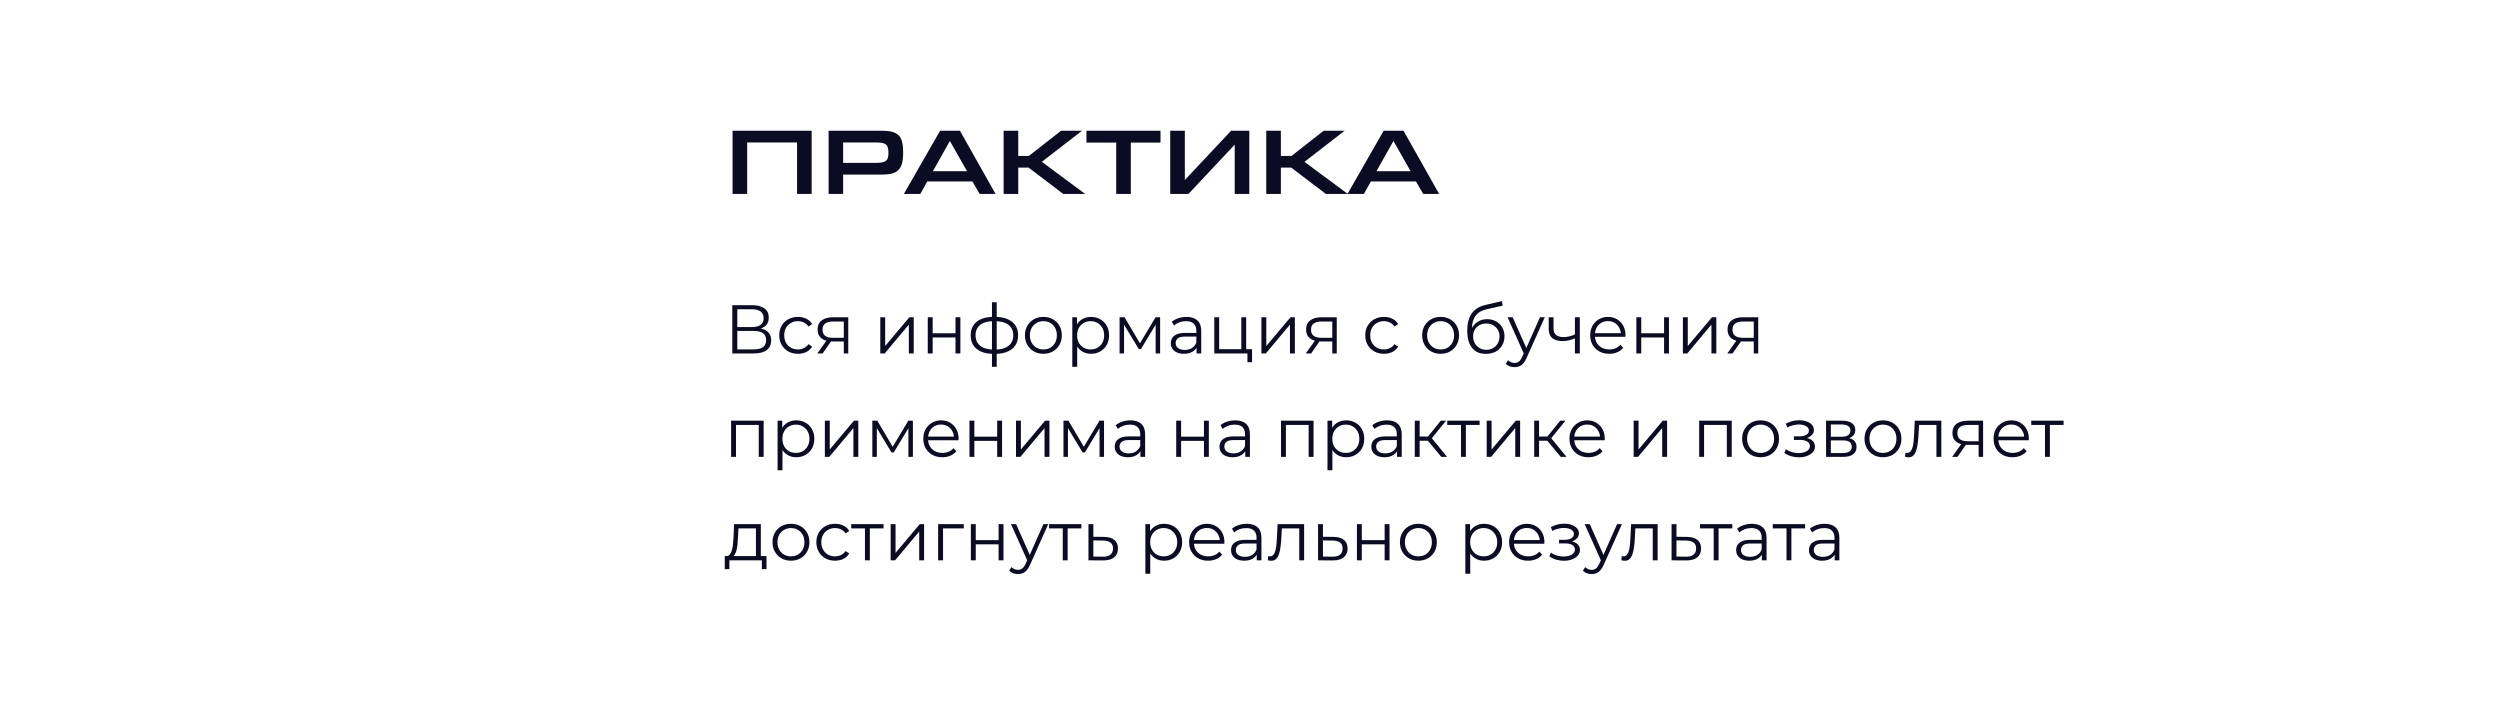 <?xml version="1.0" encoding="UTF-8"?> <svg xmlns="http://www.w3.org/2000/svg" width="580" height="168" viewBox="0 0 580 168" fill="none"> <g filter="url(#filter0_d_801_573)"> <rect x="8" y="8" width="560" height="148" rx="10" fill="white"></rect> </g> <path d="M169.888 82V70.8H174.544C175.728 70.8 176.656 71.045 177.328 71.536C178.011 72.016 178.352 72.725 178.352 73.664C178.352 74.592 178.027 75.296 177.376 75.776C176.725 76.245 175.872 76.48 174.816 76.48L175.088 76.08C176.336 76.08 177.285 76.325 177.936 76.816C178.587 77.307 178.912 78.027 178.912 78.976C178.912 79.936 178.571 80.683 177.888 81.216C177.216 81.739 176.203 82 174.848 82H169.888ZM171.056 81.056H174.848C175.797 81.056 176.517 80.88 177.008 80.528C177.499 80.176 177.744 79.632 177.744 78.896C177.744 78.171 177.499 77.637 177.008 77.296C176.517 76.955 175.797 76.784 174.848 76.784H171.056V81.056ZM171.056 75.872H174.48C175.344 75.872 176.005 75.701 176.464 75.36C176.933 75.008 177.168 74.491 177.168 73.808C177.168 73.125 176.933 72.613 176.464 72.272C176.005 71.92 175.344 71.744 174.48 71.744H171.056V75.872ZM185.12 82.08C184.288 82.08 183.542 81.899 182.88 81.536C182.23 81.163 181.718 80.656 181.344 80.016C180.971 79.365 180.784 78.624 180.784 77.792C180.784 76.949 180.971 76.208 181.344 75.568C181.718 74.928 182.23 74.427 182.88 74.064C183.542 73.701 184.288 73.52 185.12 73.52C185.835 73.52 186.48 73.659 187.056 73.936C187.632 74.213 188.086 74.629 188.416 75.184L187.568 75.76C187.28 75.333 186.923 75.019 186.496 74.816C186.07 74.613 185.606 74.512 185.104 74.512C184.507 74.512 183.968 74.651 183.488 74.928C183.008 75.195 182.63 75.573 182.352 76.064C182.075 76.555 181.936 77.131 181.936 77.792C181.936 78.453 182.075 79.029 182.352 79.52C182.63 80.011 183.008 80.395 183.488 80.672C183.968 80.939 184.507 81.072 185.104 81.072C185.606 81.072 186.07 80.971 186.496 80.768C186.923 80.565 187.28 80.256 187.568 79.84L188.416 80.416C188.086 80.96 187.632 81.376 187.056 81.664C186.48 81.941 185.835 82.08 185.12 82.08ZM195.759 82V78.976L195.967 79.216H193.119C192.041 79.216 191.199 78.981 190.591 78.512C189.983 78.043 189.679 77.36 189.679 76.464C189.679 75.504 190.004 74.789 190.655 74.32C191.305 73.84 192.175 73.6 193.263 73.6H196.799V82H195.759ZM189.615 82L191.919 78.768H193.103L190.847 82H189.615ZM195.759 78.64V74.256L195.967 74.592H193.295C192.516 74.592 191.908 74.741 191.471 75.04C191.044 75.339 190.831 75.824 190.831 76.496C190.831 77.744 191.625 78.368 193.215 78.368H195.967L195.759 78.64ZM204.225 82V73.6H205.361V80.272L210.977 73.6H211.985V82H210.849V75.312L205.249 82H204.225ZM215.241 82V73.6H216.377V77.312H221.673V73.6H222.809V82H221.673V78.288H216.377V82H215.241ZM230.758 82.096C230.758 82.096 230.737 82.096 230.694 82.096C230.651 82.096 230.609 82.096 230.566 82.096C230.534 82.096 230.507 82.096 230.486 82.096C228.822 82.085 227.526 81.707 226.598 80.96C225.67 80.213 225.206 79.152 225.206 77.776C225.206 76.421 225.67 75.376 226.598 74.64C227.537 73.893 228.854 73.515 230.55 73.504C230.561 73.504 230.582 73.504 230.614 73.504C230.657 73.504 230.694 73.504 230.726 73.504C230.758 73.504 230.779 73.504 230.79 73.504C232.497 73.515 233.825 73.893 234.774 74.64C235.723 75.376 236.198 76.421 236.198 77.776C236.198 79.163 235.718 80.229 234.758 80.976C233.809 81.723 232.475 82.096 230.758 82.096ZM230.742 81.104C231.691 81.104 232.486 80.976 233.126 80.72C233.766 80.453 234.251 80.075 234.582 79.584C234.913 79.093 235.078 78.491 235.078 77.776C235.078 77.083 234.913 76.496 234.582 76.016C234.251 75.525 233.766 75.152 233.126 74.896C232.486 74.64 231.691 74.512 230.742 74.512C230.731 74.512 230.699 74.512 230.646 74.512C230.603 74.512 230.577 74.512 230.566 74.512C229.638 74.512 228.859 74.645 228.23 74.912C227.601 75.168 227.126 75.536 226.806 76.016C226.486 76.496 226.326 77.083 226.326 77.776C226.326 78.48 226.486 79.077 226.806 79.568C227.137 80.059 227.617 80.437 228.246 80.704C228.875 80.96 229.649 81.093 230.566 81.104C230.587 81.104 230.619 81.104 230.662 81.104C230.705 81.104 230.731 81.104 230.742 81.104ZM230.134 85.104V70.128H231.238V85.104H230.134ZM242.056 82.08C241.246 82.08 240.515 81.899 239.864 81.536C239.224 81.163 238.718 80.656 238.344 80.016C237.971 79.365 237.784 78.624 237.784 77.792C237.784 76.949 237.971 76.208 238.344 75.568C238.718 74.928 239.224 74.427 239.864 74.064C240.504 73.701 241.235 73.52 242.056 73.52C242.888 73.52 243.624 73.701 244.264 74.064C244.915 74.427 245.422 74.928 245.784 75.568C246.158 76.208 246.344 76.949 246.344 77.792C246.344 78.624 246.158 79.365 245.784 80.016C245.422 80.656 244.915 81.163 244.264 81.536C243.614 81.899 242.878 82.08 242.056 82.08ZM242.056 81.072C242.664 81.072 243.203 80.939 243.672 80.672C244.142 80.395 244.51 80.011 244.776 79.52C245.054 79.019 245.192 78.443 245.192 77.792C245.192 77.131 245.054 76.555 244.776 76.064C244.51 75.573 244.142 75.195 243.672 74.928C243.203 74.651 242.67 74.512 242.072 74.512C241.475 74.512 240.942 74.651 240.472 74.928C240.003 75.195 239.63 75.573 239.352 76.064C239.075 76.555 238.936 77.131 238.936 77.792C238.936 78.443 239.075 79.019 239.352 79.52C239.63 80.011 240.003 80.395 240.472 80.672C240.942 80.939 241.47 81.072 242.056 81.072ZM253.108 82.08C252.383 82.08 251.727 81.915 251.14 81.584C250.554 81.243 250.084 80.757 249.732 80.128C249.391 79.488 249.22 78.709 249.22 77.792C249.22 76.875 249.391 76.101 249.732 75.472C250.074 74.832 250.538 74.347 251.124 74.016C251.711 73.685 252.372 73.52 253.108 73.52C253.908 73.52 254.623 73.701 255.252 74.064C255.892 74.416 256.394 74.917 256.756 75.568C257.119 76.208 257.3 76.949 257.3 77.792C257.3 78.645 257.119 79.392 256.756 80.032C256.394 80.672 255.892 81.173 255.252 81.536C254.623 81.899 253.908 82.08 253.108 82.08ZM248.772 85.104V73.6H249.86V76.128L249.748 77.808L249.908 79.504V85.104H248.772ZM253.028 81.072C253.626 81.072 254.159 80.939 254.628 80.672C255.098 80.395 255.471 80.011 255.748 79.52C256.026 79.019 256.164 78.443 256.164 77.792C256.164 77.141 256.026 76.571 255.748 76.08C255.471 75.589 255.098 75.205 254.628 74.928C254.159 74.651 253.626 74.512 253.028 74.512C252.431 74.512 251.892 74.651 251.412 74.928C250.943 75.205 250.57 75.589 250.292 76.08C250.026 76.571 249.892 77.141 249.892 77.792C249.892 78.443 250.026 79.019 250.292 79.52C250.57 80.011 250.943 80.395 251.412 80.672C251.892 80.939 252.431 81.072 253.028 81.072ZM259.741 82V73.6H260.893L264.701 80.048H264.221L268.093 73.6H269.149V82H268.109V74.896L268.317 74.992L264.701 80.976H264.189L260.541 74.928L260.781 74.88V82H259.741ZM277.598 82V80.144L277.55 79.84V76.736C277.55 76.021 277.347 75.472 276.942 75.088C276.547 74.704 275.955 74.512 275.166 74.512C274.622 74.512 274.104 74.603 273.614 74.784C273.123 74.965 272.707 75.205 272.366 75.504L271.854 74.656C272.28 74.293 272.792 74.016 273.39 73.824C273.987 73.621 274.616 73.52 275.278 73.52C276.366 73.52 277.203 73.792 277.79 74.336C278.387 74.869 278.686 75.685 278.686 76.784V82H277.598ZM274.702 82.08C274.072 82.08 273.523 81.979 273.054 81.776C272.595 81.563 272.243 81.275 271.998 80.912C271.752 80.539 271.63 80.112 271.63 79.632C271.63 79.195 271.731 78.8 271.934 78.448C272.147 78.085 272.488 77.797 272.958 77.584C273.438 77.36 274.078 77.248 274.878 77.248H277.774V78.096H274.91C274.099 78.096 273.534 78.24 273.214 78.528C272.904 78.816 272.75 79.173 272.75 79.6C272.75 80.08 272.936 80.464 273.31 80.752C273.683 81.04 274.206 81.184 274.878 81.184C275.518 81.184 276.067 81.04 276.526 80.752C276.995 80.453 277.336 80.027 277.55 79.472L277.806 80.256C277.592 80.811 277.219 81.253 276.686 81.584C276.163 81.915 275.502 82.08 274.702 82.08ZM281.71 82V73.6H282.846V81.008H287.982V73.6H289.118V82H281.71ZM289.406 84.032V81.904L289.694 82H287.982V81.008H290.478V84.032H289.406ZM292.647 82V73.6H293.783V80.272L299.399 73.6H300.407V82H299.271V75.312L293.671 82H292.647ZM309.087 82V78.976L309.295 79.216H306.447C305.37 79.216 304.527 78.981 303.919 78.512C303.311 78.043 303.007 77.36 303.007 76.464C303.007 75.504 303.332 74.789 303.983 74.32C304.634 73.84 305.503 73.6 306.591 73.6H310.127V82H309.087ZM302.943 82L305.247 78.768H306.431L304.175 82H302.943ZM309.087 78.64V74.256L309.295 74.592H306.623C305.844 74.592 305.236 74.741 304.799 75.04C304.372 75.339 304.159 75.824 304.159 76.496C304.159 77.744 304.954 78.368 306.543 78.368H309.295L309.087 78.64ZM321.074 82.08C320.242 82.08 319.495 81.899 318.834 81.536C318.183 81.163 317.671 80.656 317.298 80.016C316.924 79.365 316.738 78.624 316.738 77.792C316.738 76.949 316.924 76.208 317.298 75.568C317.671 74.928 318.183 74.427 318.834 74.064C319.495 73.701 320.242 73.52 321.074 73.52C321.788 73.52 322.434 73.659 323.01 73.936C323.586 74.213 324.039 74.629 324.37 75.184L323.522 75.76C323.234 75.333 322.876 75.019 322.45 74.816C322.023 74.613 321.559 74.512 321.058 74.512C320.46 74.512 319.922 74.651 319.442 74.928C318.962 75.195 318.583 75.573 318.306 76.064C318.028 76.555 317.89 77.131 317.89 77.792C317.89 78.453 318.028 79.029 318.306 79.52C318.583 80.011 318.962 80.395 319.442 80.672C319.922 80.939 320.46 81.072 321.058 81.072C321.559 81.072 322.023 80.971 322.45 80.768C322.876 80.565 323.234 80.256 323.522 79.84L324.37 80.416C324.039 80.96 323.586 81.376 323.01 81.664C322.434 81.941 321.788 82.08 321.074 82.08ZM334.213 82.08C333.402 82.08 332.671 81.899 332.021 81.536C331.381 81.163 330.874 80.656 330.501 80.016C330.127 79.365 329.941 78.624 329.941 77.792C329.941 76.949 330.127 76.208 330.501 75.568C330.874 74.928 331.381 74.427 332.021 74.064C332.661 73.701 333.391 73.52 334.213 73.52C335.045 73.52 335.781 73.701 336.421 74.064C337.071 74.427 337.578 74.928 337.941 75.568C338.314 76.208 338.501 76.949 338.501 77.792C338.501 78.624 338.314 79.365 337.941 80.016C337.578 80.656 337.071 81.163 336.421 81.536C335.77 81.899 335.034 82.08 334.213 82.08ZM334.213 81.072C334.821 81.072 335.359 80.939 335.829 80.672C336.298 80.395 336.666 80.011 336.933 79.52C337.21 79.019 337.349 78.443 337.349 77.792C337.349 77.131 337.21 76.555 336.933 76.064C336.666 75.573 336.298 75.195 335.829 74.928C335.359 74.651 334.826 74.512 334.229 74.512C333.631 74.512 333.098 74.651 332.629 74.928C332.159 75.195 331.786 75.573 331.509 76.064C331.231 76.555 331.093 77.131 331.093 77.792C331.093 78.443 331.231 79.019 331.509 79.52C331.786 80.011 332.159 80.395 332.629 80.672C333.098 80.939 333.626 81.072 334.213 81.072ZM344.705 82.096C344.022 82.096 343.414 81.984 342.881 81.76C342.358 81.536 341.91 81.195 341.537 80.736C341.163 80.277 340.881 79.712 340.689 79.04C340.497 78.357 340.401 77.568 340.401 76.672C340.401 75.872 340.475 75.173 340.625 74.576C340.774 73.968 340.982 73.445 341.249 73.008C341.515 72.571 341.825 72.203 342.177 71.904C342.539 71.595 342.929 71.349 343.345 71.168C343.771 70.976 344.209 70.832 344.657 70.736L348.433 69.856L348.625 70.912L345.073 71.712C344.849 71.765 344.577 71.84 344.257 71.936C343.947 72.032 343.627 72.176 343.297 72.368C342.977 72.56 342.678 72.827 342.401 73.168C342.123 73.509 341.899 73.952 341.729 74.496C341.569 75.029 341.489 75.696 341.489 76.496C341.489 76.667 341.494 76.805 341.505 76.912C341.515 77.008 341.526 77.115 341.537 77.232C341.558 77.339 341.574 77.499 341.585 77.712L341.089 77.296C341.206 76.645 341.446 76.08 341.809 75.6C342.171 75.109 342.625 74.731 343.169 74.464C343.723 74.187 344.337 74.048 345.009 74.048C345.787 74.048 346.481 74.219 347.089 74.56C347.697 74.891 348.171 75.355 348.513 75.952C348.865 76.549 349.041 77.243 349.041 78.032C349.041 78.811 348.859 79.509 348.497 80.128C348.145 80.747 347.643 81.232 346.993 81.584C346.342 81.925 345.579 82.096 344.705 82.096ZM344.833 81.152C345.43 81.152 345.958 81.019 346.417 80.752C346.875 80.475 347.233 80.101 347.489 79.632C347.755 79.163 347.889 78.635 347.889 78.048C347.889 77.472 347.755 76.96 347.489 76.512C347.233 76.064 346.875 75.712 346.417 75.456C345.958 75.189 345.425 75.056 344.817 75.056C344.219 75.056 343.691 75.184 343.233 75.44C342.774 75.685 342.411 76.032 342.145 76.48C341.889 76.928 341.761 77.445 341.761 78.032C341.761 78.619 341.889 79.147 342.145 79.616C342.411 80.085 342.774 80.459 343.233 80.736C343.702 81.013 344.235 81.152 344.833 81.152ZM351.385 85.184C350.99 85.184 350.612 85.12 350.249 84.992C349.897 84.864 349.593 84.672 349.337 84.416L349.865 83.568C350.078 83.771 350.308 83.925 350.553 84.032C350.809 84.149 351.092 84.208 351.401 84.208C351.774 84.208 352.094 84.101 352.361 83.888C352.638 83.685 352.9 83.323 353.145 82.8L353.689 81.568L353.817 81.392L357.273 73.6H358.393L354.185 83.008C353.95 83.552 353.689 83.984 353.401 84.304C353.124 84.624 352.82 84.848 352.489 84.976C352.158 85.115 351.79 85.184 351.385 85.184ZM353.625 82.24L349.753 73.6H350.937L354.361 81.312L353.625 82.24ZM365.475 78.448C364.984 78.661 364.488 78.832 363.987 78.96C363.496 79.077 363.006 79.136 362.515 79.136C361.523 79.136 360.739 78.912 360.163 78.464C359.587 78.005 359.299 77.301 359.299 76.352V73.6H360.419V76.288C360.419 76.928 360.627 77.408 361.043 77.728C361.459 78.048 362.019 78.208 362.723 78.208C363.15 78.208 363.598 78.155 364.067 78.048C364.536 77.931 365.011 77.765 365.491 77.552L365.475 78.448ZM365.379 82V73.6H366.515V82H365.379ZM373.341 82.08C372.466 82.08 371.698 81.899 371.037 81.536C370.376 81.163 369.858 80.656 369.485 80.016C369.112 79.365 368.925 78.624 368.925 77.792C368.925 76.96 369.101 76.224 369.453 75.584C369.816 74.944 370.306 74.443 370.925 74.08C371.554 73.707 372.258 73.52 373.037 73.52C373.826 73.52 374.525 73.701 375.133 74.064C375.752 74.416 376.237 74.917 376.589 75.568C376.941 76.208 377.117 76.949 377.117 77.792C377.117 77.845 377.112 77.904 377.101 77.968C377.101 78.021 377.101 78.08 377.101 78.144H369.789V77.296H376.493L376.045 77.632C376.045 77.024 375.912 76.485 375.645 76.016C375.389 75.536 375.037 75.163 374.589 74.896C374.141 74.629 373.624 74.496 373.037 74.496C372.461 74.496 371.944 74.629 371.485 74.896C371.026 75.163 370.669 75.536 370.413 76.016C370.157 76.496 370.029 77.045 370.029 77.664V77.84C370.029 78.48 370.168 79.045 370.445 79.536C370.733 80.016 371.128 80.395 371.629 80.672C372.141 80.939 372.722 81.072 373.373 81.072C373.885 81.072 374.36 80.981 374.797 80.8C375.245 80.619 375.629 80.341 375.949 79.968L376.589 80.704C376.216 81.152 375.746 81.493 375.181 81.728C374.626 81.963 374.013 82.08 373.341 82.08ZM379.632 82V73.6H380.768V77.312H386.064V73.6H387.2V82H386.064V78.288H380.768V82H379.632ZM390.429 82V73.6H391.565V80.272L397.181 73.6H398.189V82H397.053V75.312L391.453 82H390.429ZM406.868 82V78.976L407.076 79.216H404.228C403.151 79.216 402.308 78.981 401.7 78.512C401.092 78.043 400.788 77.36 400.788 76.464C400.788 75.504 401.113 74.789 401.764 74.32C402.415 73.84 403.284 73.6 404.372 73.6H407.908V82H406.868ZM400.724 82L403.028 78.768H404.212L401.956 82H400.724ZM406.868 78.64V74.256L407.076 74.592H404.404C403.625 74.592 403.017 74.741 402.58 75.04C402.153 75.339 401.94 75.824 401.94 76.496C401.94 77.744 402.735 78.368 404.324 78.368H407.076L406.868 78.64ZM169.616 106V97.6H177.168V106H176.032V98.288L176.32 98.592H170.464L170.752 98.288V106H169.616ZM184.733 106.08C184.008 106.08 183.352 105.915 182.765 105.584C182.179 105.243 181.709 104.757 181.357 104.128C181.016 103.488 180.845 102.709 180.845 101.792C180.845 100.875 181.016 100.101 181.357 99.472C181.699 98.832 182.163 98.347 182.749 98.016C183.336 97.685 183.997 97.52 184.733 97.52C185.533 97.52 186.248 97.701 186.877 98.064C187.517 98.416 188.019 98.917 188.381 99.568C188.744 100.208 188.925 100.949 188.925 101.792C188.925 102.645 188.744 103.392 188.381 104.032C188.019 104.672 187.517 105.173 186.877 105.536C186.248 105.899 185.533 106.08 184.733 106.08ZM180.397 109.104V97.6H181.485V100.128L181.373 101.808L181.533 103.504V109.104H180.397ZM184.653 105.072C185.251 105.072 185.784 104.939 186.253 104.672C186.723 104.395 187.096 104.011 187.373 103.52C187.651 103.019 187.789 102.443 187.789 101.792C187.789 101.141 187.651 100.571 187.373 100.08C187.096 99.589 186.723 99.205 186.253 98.928C185.784 98.651 185.251 98.512 184.653 98.512C184.056 98.512 183.517 98.651 183.037 98.928C182.568 99.205 182.195 99.589 181.917 100.08C181.651 100.571 181.517 101.141 181.517 101.792C181.517 102.443 181.651 103.019 181.917 103.52C182.195 104.011 182.568 104.395 183.037 104.672C183.517 104.939 184.056 105.072 184.653 105.072ZM191.366 106V97.6H192.502V104.272L198.118 97.6H199.126V106H197.99V99.312L192.39 106H191.366ZM202.382 106V97.6H203.534L207.342 104.048H206.862L210.734 97.6H211.79V106H210.75V98.896L210.958 98.992L207.342 104.976H206.83L203.182 98.928L203.422 98.88V106H202.382ZM218.622 106.08C217.748 106.08 216.98 105.899 216.318 105.536C215.657 105.163 215.14 104.656 214.766 104.016C214.393 103.365 214.206 102.624 214.206 101.792C214.206 100.96 214.382 100.224 214.734 99.584C215.097 98.944 215.588 98.443 216.206 98.08C216.836 97.707 217.54 97.52 218.318 97.52C219.108 97.52 219.806 97.701 220.414 98.064C221.033 98.416 221.518 98.917 221.87 99.568C222.222 100.208 222.398 100.949 222.398 101.792C222.398 101.845 222.393 101.904 222.382 101.968C222.382 102.021 222.382 102.08 222.382 102.144H215.07V101.296H221.774L221.326 101.632C221.326 101.024 221.193 100.485 220.926 100.016C220.67 99.536 220.318 99.163 219.87 98.896C219.422 98.629 218.905 98.496 218.318 98.496C217.742 98.496 217.225 98.629 216.766 98.896C216.308 99.163 215.95 99.536 215.694 100.016C215.438 100.496 215.31 101.045 215.31 101.664V101.84C215.31 102.48 215.449 103.045 215.726 103.536C216.014 104.016 216.409 104.395 216.91 104.672C217.422 104.939 218.004 105.072 218.654 105.072C219.166 105.072 219.641 104.981 220.078 104.8C220.526 104.619 220.91 104.341 221.23 103.968L221.87 104.704C221.497 105.152 221.028 105.493 220.462 105.728C219.908 105.963 219.294 106.08 218.622 106.08ZM224.913 106V97.6H226.049V101.312H231.345V97.6H232.481V106H231.345V102.288H226.049V106H224.913ZM235.71 106V97.6H236.846V104.272L242.462 97.6H243.47V106H242.334V99.312L236.734 106H235.71ZM246.725 106V97.6H247.877L251.685 104.048H251.205L255.077 97.6H256.133V106H255.093V98.896L255.301 98.992L251.685 104.976H251.173L247.525 98.928L247.765 98.88V106H246.725ZM264.582 106V104.144L264.534 103.84V100.736C264.534 100.021 264.331 99.472 263.926 99.088C263.531 98.704 262.939 98.512 262.15 98.512C261.606 98.512 261.089 98.603 260.598 98.784C260.107 98.965 259.691 99.205 259.35 99.504L258.838 98.656C259.265 98.293 259.777 98.016 260.374 97.824C260.971 97.621 261.601 97.52 262.262 97.52C263.35 97.52 264.187 97.792 264.774 98.336C265.371 98.869 265.67 99.685 265.67 100.784V106H264.582ZM261.686 106.08C261.057 106.08 260.507 105.979 260.038 105.776C259.579 105.563 259.227 105.275 258.982 104.912C258.737 104.539 258.614 104.112 258.614 103.632C258.614 103.195 258.715 102.8 258.918 102.448C259.131 102.085 259.473 101.797 259.942 101.584C260.422 101.36 261.062 101.248 261.862 101.248H264.758V102.096H261.894C261.083 102.096 260.518 102.24 260.198 102.528C259.889 102.816 259.734 103.173 259.734 103.6C259.734 104.08 259.921 104.464 260.294 104.752C260.667 105.04 261.19 105.184 261.862 105.184C262.502 105.184 263.051 105.04 263.51 104.752C263.979 104.453 264.321 104.027 264.534 103.472L264.79 104.256C264.577 104.811 264.203 105.253 263.67 105.584C263.147 105.915 262.486 106.08 261.686 106.08ZM272.882 106V97.6H274.018V101.312H279.314V97.6H280.45V106H279.314V102.288H274.018V106H272.882ZM288.895 106V104.144L288.847 103.84V100.736C288.847 100.021 288.644 99.472 288.239 99.088C287.844 98.704 287.252 98.512 286.463 98.512C285.919 98.512 285.401 98.603 284.911 98.784C284.42 98.965 284.004 99.205 283.663 99.504L283.151 98.656C283.577 98.293 284.089 98.016 284.687 97.824C285.284 97.621 285.913 97.52 286.575 97.52C287.663 97.52 288.5 97.792 289.087 98.336C289.684 98.869 289.983 99.685 289.983 100.784V106H288.895ZM285.999 106.08C285.369 106.08 284.82 105.979 284.351 105.776C283.892 105.563 283.54 105.275 283.295 104.912C283.049 104.539 282.927 104.112 282.927 103.632C282.927 103.195 283.028 102.8 283.231 102.448C283.444 102.085 283.785 101.797 284.255 101.584C284.735 101.36 285.375 101.248 286.174 101.248H289.071V102.096H286.207C285.396 102.096 284.831 102.24 284.511 102.528C284.201 102.816 284.047 103.173 284.047 103.6C284.047 104.08 284.233 104.464 284.607 104.752C284.98 105.04 285.503 105.184 286.174 105.184C286.815 105.184 287.364 105.04 287.823 104.752C288.292 104.453 288.633 104.027 288.847 103.472L289.103 104.256C288.889 104.811 288.516 105.253 287.983 105.584C287.46 105.915 286.799 106.08 285.999 106.08ZM297.194 106V97.6H304.746V106H303.61V98.288L303.898 98.592H298.042L298.33 98.288V106H297.194ZM312.311 106.08C311.586 106.08 310.93 105.915 310.343 105.584C309.757 105.243 309.287 104.757 308.935 104.128C308.594 103.488 308.423 102.709 308.423 101.792C308.423 100.875 308.594 100.101 308.935 99.472C309.277 98.832 309.741 98.347 310.327 98.016C310.914 97.685 311.575 97.52 312.311 97.52C313.111 97.52 313.826 97.701 314.455 98.064C315.095 98.416 315.597 98.917 315.959 99.568C316.322 100.208 316.503 100.949 316.503 101.792C316.503 102.645 316.322 103.392 315.959 104.032C315.597 104.672 315.095 105.173 314.455 105.536C313.826 105.899 313.111 106.08 312.311 106.08ZM307.975 109.104V97.6H309.063V100.128L308.951 101.808L309.111 103.504V109.104H307.975ZM312.231 105.072C312.829 105.072 313.362 104.939 313.831 104.672C314.301 104.395 314.674 104.011 314.951 103.52C315.229 103.019 315.367 102.443 315.367 101.792C315.367 101.141 315.229 100.571 314.951 100.08C314.674 99.589 314.301 99.205 313.831 98.928C313.362 98.651 312.829 98.512 312.231 98.512C311.634 98.512 311.095 98.651 310.615 98.928C310.146 99.205 309.773 99.589 309.495 100.08C309.229 100.571 309.095 101.141 309.095 101.792C309.095 102.443 309.229 103.019 309.495 103.52C309.773 104.011 310.146 104.395 310.615 104.672C311.095 104.939 311.634 105.072 312.231 105.072ZM324.113 106V104.144L324.065 103.84V100.736C324.065 100.021 323.863 99.472 323.457 99.088C323.063 98.704 322.471 98.512 321.681 98.512C321.137 98.512 320.62 98.603 320.129 98.784C319.639 98.965 319.223 99.205 318.881 99.504L318.369 98.656C318.796 98.293 319.308 98.016 319.905 97.824C320.503 97.621 321.132 97.52 321.793 97.52C322.881 97.52 323.719 97.792 324.305 98.336C324.903 98.869 325.201 99.685 325.201 100.784V106H324.113ZM321.217 106.08C320.588 106.08 320.039 105.979 319.569 105.776C319.111 105.563 318.759 105.275 318.513 104.912C318.268 104.539 318.145 104.112 318.145 103.632C318.145 103.195 318.247 102.8 318.449 102.448C318.663 102.085 319.004 101.797 319.473 101.584C319.953 101.36 320.593 101.248 321.393 101.248H324.289V102.096H321.425C320.615 102.096 320.049 102.24 319.729 102.528C319.42 102.816 319.265 103.173 319.265 103.6C319.265 104.08 319.452 104.464 319.825 104.752C320.199 105.04 320.721 105.184 321.393 105.184C322.033 105.184 322.583 105.04 323.041 104.752C323.511 104.453 323.852 104.027 324.065 103.472L324.321 104.256C324.108 104.811 323.735 105.253 323.201 105.584C322.679 105.915 322.017 106.08 321.217 106.08ZM334.385 106L330.929 101.84L331.873 101.28L335.729 106H334.385ZM328.225 106V97.6H329.361V106H328.225ZM329.009 102.256V101.28H331.713V102.256H329.009ZM331.969 101.92L330.913 101.76L334.257 97.6H335.489L331.969 101.92ZM338.95 106V98.288L339.238 98.592H335.766V97.6H343.27V98.592H339.798L340.086 98.288V106H338.95ZM344.913 106V97.6H346.049V104.272L351.665 97.6H352.673V106H351.537V99.312L345.937 106H344.913ZM362.089 106L358.633 101.84L359.577 101.28L363.433 106H362.089ZM355.929 106V97.6H357.065V106H355.929ZM356.713 102.256V101.28H359.417V102.256H356.713ZM359.673 101.92L358.617 101.76L361.961 97.6H363.193L359.673 101.92ZM368.529 106.08C367.654 106.08 366.886 105.899 366.225 105.536C365.563 105.163 365.046 104.656 364.673 104.016C364.299 103.365 364.113 102.624 364.113 101.792C364.113 100.96 364.289 100.224 364.641 99.584C365.003 98.944 365.494 98.443 366.113 98.08C366.742 97.707 367.446 97.52 368.225 97.52C369.014 97.52 369.713 97.701 370.321 98.064C370.939 98.416 371.425 98.917 371.777 99.568C372.129 100.208 372.305 100.949 372.305 101.792C372.305 101.845 372.299 101.904 372.289 101.968C372.289 102.021 372.289 102.08 372.289 102.144H364.977V101.296H371.681L371.233 101.632C371.233 101.024 371.099 100.485 370.833 100.016C370.577 99.536 370.225 99.163 369.777 98.896C369.329 98.629 368.811 98.496 368.225 98.496C367.649 98.496 367.131 98.629 366.673 98.896C366.214 99.163 365.857 99.536 365.601 100.016C365.345 100.496 365.217 101.045 365.217 101.664V101.84C365.217 102.48 365.355 103.045 365.633 103.536C365.921 104.016 366.315 104.395 366.817 104.672C367.329 104.939 367.91 105.072 368.561 105.072C369.073 105.072 369.547 104.981 369.985 104.8C370.433 104.619 370.817 104.341 371.137 103.968L371.777 104.704C371.403 105.152 370.934 105.493 370.369 105.728C369.814 105.963 369.201 106.08 368.529 106.08ZM379.007 106V97.6H380.143V104.272L385.759 97.6H386.767V106H385.631V99.312L380.031 106H379.007ZM394.21 106V97.6H401.762V106H400.626V98.288L400.914 98.592H395.058L395.346 98.288V106H394.21ZM408.447 106.08C407.636 106.08 406.906 105.899 406.255 105.536C405.615 105.163 405.108 104.656 404.735 104.016C404.362 103.365 404.175 102.624 404.175 101.792C404.175 100.949 404.362 100.208 404.735 99.568C405.108 98.928 405.615 98.427 406.255 98.064C406.895 97.701 407.626 97.52 408.447 97.52C409.279 97.52 410.015 97.701 410.655 98.064C411.306 98.427 411.812 98.928 412.175 99.568C412.548 100.208 412.735 100.949 412.735 101.792C412.735 102.624 412.548 103.365 412.175 104.016C411.812 104.656 411.306 105.163 410.655 105.536C410.004 105.899 409.268 106.08 408.447 106.08ZM408.447 105.072C409.055 105.072 409.594 104.939 410.063 104.672C410.532 104.395 410.9 104.011 411.167 103.52C411.444 103.019 411.583 102.443 411.583 101.792C411.583 101.131 411.444 100.555 411.167 100.064C410.9 99.573 410.532 99.195 410.063 98.928C409.594 98.651 409.06 98.512 408.463 98.512C407.866 98.512 407.332 98.651 406.863 98.928C406.394 99.195 406.02 99.573 405.743 100.064C405.466 100.555 405.327 101.131 405.327 101.792C405.327 102.443 405.466 103.019 405.743 103.52C406.02 104.011 406.394 104.395 406.863 104.672C407.332 104.939 407.86 105.072 408.447 105.072ZM417.356 106.096C418.05 106.096 418.674 105.989 419.228 105.776C419.794 105.563 420.242 105.269 420.572 104.896C420.903 104.512 421.068 104.069 421.068 103.568C421.068 102.928 420.796 102.421 420.252 102.048C419.719 101.675 418.972 101.488 418.012 101.488L417.964 101.792C418.508 101.792 418.994 101.707 419.42 101.536C419.847 101.365 420.188 101.125 420.444 100.816C420.7 100.507 420.828 100.144 420.828 99.728C420.828 99.259 420.668 98.859 420.348 98.528C420.028 98.187 419.596 97.925 419.052 97.744C418.519 97.563 417.916 97.483 417.244 97.504C416.754 97.504 416.263 97.573 415.772 97.712C415.292 97.84 414.807 98.032 414.316 98.288L414.636 99.168C415.074 98.944 415.516 98.779 415.964 98.672C416.412 98.555 416.844 98.491 417.26 98.48C417.719 98.48 418.13 98.533 418.492 98.64C418.855 98.747 419.138 98.907 419.34 99.12C419.554 99.333 419.66 99.589 419.66 99.888C419.66 100.165 419.57 100.405 419.388 100.608C419.218 100.811 418.972 100.965 418.652 101.072C418.332 101.179 417.964 101.232 417.548 101.232H416.188V102.064H417.628C418.332 102.064 418.887 102.192 419.292 102.448C419.698 102.693 419.9 103.04 419.9 103.488C419.9 103.797 419.794 104.075 419.58 104.32C419.367 104.565 419.068 104.757 418.684 104.896C418.3 105.035 417.847 105.109 417.324 105.12C416.802 105.12 416.274 105.045 415.74 104.896C415.207 104.736 414.738 104.507 414.332 104.208L413.964 105.056C414.423 105.408 414.951 105.669 415.548 105.84C416.146 106.011 416.748 106.096 417.356 106.096ZM423.647 106V97.6H427.359C428.309 97.6 429.055 97.781 429.599 98.144C430.154 98.507 430.431 99.04 430.431 99.744C430.431 100.427 430.17 100.955 429.647 101.328C429.125 101.691 428.437 101.872 427.583 101.872L427.807 101.536C428.81 101.536 429.546 101.723 430.015 102.096C430.485 102.469 430.719 103.008 430.719 103.712C430.719 104.437 430.453 105.003 429.919 105.408C429.397 105.803 428.581 106 427.471 106H423.647ZM424.751 105.104H427.423C428.138 105.104 428.677 104.992 429.039 104.768C429.413 104.533 429.599 104.16 429.599 103.648C429.599 103.136 429.434 102.763 429.103 102.528C428.773 102.293 428.25 102.176 427.535 102.176H424.751V105.104ZM424.751 101.328H427.279C427.93 101.328 428.426 101.205 428.767 100.96C429.119 100.715 429.295 100.357 429.295 99.888C429.295 99.419 429.119 99.067 428.767 98.832C428.426 98.597 427.93 98.48 427.279 98.48H424.751V101.328ZM436.838 106.08C436.027 106.08 435.296 105.899 434.646 105.536C434.006 105.163 433.499 104.656 433.126 104.016C432.752 103.365 432.566 102.624 432.566 101.792C432.566 100.949 432.752 100.208 433.126 99.568C433.499 98.928 434.006 98.427 434.646 98.064C435.286 97.701 436.016 97.52 436.838 97.52C437.67 97.52 438.406 97.701 439.046 98.064C439.696 98.427 440.203 98.928 440.566 99.568C440.939 100.208 441.126 100.949 441.126 101.792C441.126 102.624 440.939 103.365 440.566 104.016C440.203 104.656 439.696 105.163 439.046 105.536C438.395 105.899 437.659 106.08 436.838 106.08ZM436.838 105.072C437.446 105.072 437.984 104.939 438.454 104.672C438.923 104.395 439.291 104.011 439.558 103.52C439.835 103.019 439.974 102.443 439.974 101.792C439.974 101.131 439.835 100.555 439.558 100.064C439.291 99.573 438.923 99.195 438.454 98.928C437.984 98.651 437.451 98.512 436.854 98.512C436.256 98.512 435.723 98.651 435.254 98.928C434.784 99.195 434.411 99.573 434.134 100.064C433.856 100.555 433.718 101.131 433.718 101.792C433.718 102.443 433.856 103.019 434.134 103.52C434.411 104.011 434.784 104.395 435.254 104.672C435.723 104.939 436.251 105.072 436.838 105.072ZM441.971 105.984L442.051 105.008C442.125 105.019 442.195 105.035 442.259 105.056C442.333 105.067 442.397 105.072 442.451 105.072C442.792 105.072 443.064 104.944 443.267 104.688C443.48 104.432 443.64 104.091 443.747 103.664C443.853 103.237 443.928 102.757 443.971 102.224C444.013 101.68 444.051 101.136 444.083 100.592L444.227 97.6H450.387V106H449.251V98.256L449.539 98.592H444.963L445.235 98.24L445.107 100.672C445.075 101.397 445.016 102.091 444.931 102.752C444.856 103.413 444.733 103.995 444.563 104.496C444.403 104.997 444.179 105.392 443.891 105.68C443.603 105.957 443.235 106.096 442.787 106.096C442.659 106.096 442.525 106.085 442.387 106.064C442.259 106.043 442.12 106.016 441.971 105.984ZM459.04 106V102.976L459.248 103.216H456.4C455.323 103.216 454.48 102.981 453.872 102.512C453.264 102.043 452.96 101.36 452.96 100.464C452.96 99.504 453.285 98.789 453.936 98.32C454.587 97.84 455.456 97.6 456.544 97.6H460.08V106H459.04ZM452.896 106L455.2 102.768H456.384L454.128 106H452.896ZM459.04 102.64V98.256L459.248 98.592H456.576C455.797 98.592 455.189 98.741 454.752 99.04C454.325 99.339 454.112 99.824 454.112 100.496C454.112 101.744 454.907 102.368 456.496 102.368H459.248L459.04 102.64ZM466.919 106.08C466.044 106.08 465.276 105.899 464.615 105.536C463.954 105.163 463.436 104.656 463.063 104.016C462.69 103.365 462.503 102.624 462.503 101.792C462.503 100.96 462.679 100.224 463.031 99.584C463.394 98.944 463.884 98.443 464.503 98.08C465.132 97.707 465.836 97.52 466.615 97.52C467.404 97.52 468.103 97.701 468.711 98.064C469.33 98.416 469.815 98.917 470.167 99.568C470.519 100.208 470.695 100.949 470.695 101.792C470.695 101.845 470.69 101.904 470.679 101.968C470.679 102.021 470.679 102.08 470.679 102.144H463.367V101.296H470.071L469.623 101.632C469.623 101.024 469.49 100.485 469.223 100.016C468.967 99.536 468.615 99.163 468.167 98.896C467.719 98.629 467.202 98.496 466.615 98.496C466.039 98.496 465.522 98.629 465.063 98.896C464.604 99.163 464.247 99.536 463.991 100.016C463.735 100.496 463.607 101.045 463.607 101.664V101.84C463.607 102.48 463.746 103.045 464.023 103.536C464.311 104.016 464.706 104.395 465.207 104.672C465.719 104.939 466.3 105.072 466.951 105.072C467.463 105.072 467.938 104.981 468.375 104.8C468.823 104.619 469.207 104.341 469.527 103.968L470.167 104.704C469.794 105.152 469.324 105.493 468.759 105.728C468.204 105.963 467.591 106.08 466.919 106.08ZM474.435 106V98.288L474.723 98.592H471.251V97.6H478.755V98.592H475.283L475.571 98.288V106H474.435ZM175.376 129.456V122.592H171.328L171.232 124.464C171.211 125.029 171.173 125.584 171.12 126.128C171.077 126.672 170.997 127.173 170.88 127.632C170.773 128.08 170.619 128.448 170.416 128.736C170.213 129.013 169.952 129.173 169.632 129.216L168.496 129.008C168.827 129.019 169.099 128.901 169.312 128.656C169.525 128.4 169.691 128.053 169.808 127.616C169.925 127.179 170.011 126.683 170.064 126.128C170.117 125.563 170.16 124.987 170.192 124.4L170.304 121.6H176.512V129.456H175.376ZM168.144 132.032V129.008H177.824V132.032H176.752V130H169.216V132.032H168.144ZM183.494 130.08C182.683 130.08 181.953 129.899 181.302 129.536C180.662 129.163 180.155 128.656 179.782 128.016C179.409 127.365 179.222 126.624 179.222 125.792C179.222 124.949 179.409 124.208 179.782 123.568C180.155 122.928 180.662 122.427 181.302 122.064C181.942 121.701 182.673 121.52 183.494 121.52C184.326 121.52 185.062 121.701 185.702 122.064C186.353 122.427 186.859 122.928 187.222 123.568C187.595 124.208 187.782 124.949 187.782 125.792C187.782 126.624 187.595 127.365 187.222 128.016C186.859 128.656 186.353 129.163 185.702 129.536C185.051 129.899 184.315 130.08 183.494 130.08ZM183.494 129.072C184.102 129.072 184.641 128.939 185.11 128.672C185.579 128.395 185.947 128.011 186.214 127.52C186.491 127.019 186.63 126.443 186.63 125.792C186.63 125.131 186.491 124.555 186.214 124.064C185.947 123.573 185.579 123.195 185.11 122.928C184.641 122.651 184.107 122.512 183.51 122.512C182.913 122.512 182.379 122.651 181.91 122.928C181.441 123.195 181.067 123.573 180.79 124.064C180.513 124.555 180.374 125.131 180.374 125.792C180.374 126.443 180.513 127.019 180.79 127.52C181.067 128.011 181.441 128.395 181.91 128.672C182.379 128.939 182.907 129.072 183.494 129.072ZM193.73 130.08C192.898 130.08 192.151 129.899 191.49 129.536C190.839 129.163 190.327 128.656 189.954 128.016C189.58 127.365 189.394 126.624 189.394 125.792C189.394 124.949 189.58 124.208 189.954 123.568C190.327 122.928 190.839 122.427 191.49 122.064C192.151 121.701 192.898 121.52 193.73 121.52C194.444 121.52 195.09 121.659 195.666 121.936C196.242 122.213 196.695 122.629 197.026 123.184L196.178 123.76C195.89 123.333 195.532 123.019 195.106 122.816C194.679 122.613 194.215 122.512 193.714 122.512C193.116 122.512 192.578 122.651 192.098 122.928C191.618 123.195 191.239 123.573 190.962 124.064C190.684 124.555 190.546 125.131 190.546 125.792C190.546 126.453 190.684 127.029 190.962 127.52C191.239 128.011 191.618 128.395 192.098 128.672C192.578 128.939 193.116 129.072 193.714 129.072C194.215 129.072 194.679 128.971 195.106 128.768C195.532 128.565 195.89 128.256 196.178 127.84L197.026 128.416C196.695 128.96 196.242 129.376 195.666 129.664C195.09 129.941 194.444 130.08 193.73 130.08ZM200.669 130V122.288L200.957 122.592H197.485V121.6H204.989V122.592H201.517L201.805 122.288V130H200.669ZM206.632 130V121.6H207.768V128.272L213.384 121.6H214.392V130H213.256V123.312L207.656 130H206.632ZM217.647 130V121.6H223.599V122.592H218.495L218.783 122.304V130H217.647ZM225.241 130V121.6H226.377V125.312H231.673V121.6H232.809V130H231.673V126.288H226.377V130H225.241ZM236.182 133.184C235.787 133.184 235.409 133.12 235.046 132.992C234.694 132.864 234.39 132.672 234.134 132.416L234.662 131.568C234.875 131.771 235.105 131.925 235.35 132.032C235.606 132.149 235.889 132.208 236.198 132.208C236.571 132.208 236.891 132.101 237.158 131.888C237.435 131.685 237.697 131.323 237.942 130.8L238.486 129.568L238.614 129.392L242.07 121.6H243.19L238.982 131.008C238.747 131.552 238.486 131.984 238.198 132.304C237.921 132.624 237.617 132.848 237.286 132.976C236.955 133.115 236.587 133.184 236.182 133.184ZM238.422 130.24L234.55 121.6H235.734L239.158 129.312L238.422 130.24ZM246.56 130V122.288L246.848 122.592H243.376V121.6H250.88V122.592H247.408L247.696 122.288V130H246.56ZM256.138 124.56C257.194 124.571 257.994 124.805 258.538 125.264C259.093 125.723 259.37 126.384 259.37 127.248C259.37 128.144 259.072 128.832 258.474 129.312C257.888 129.792 257.034 130.027 255.914 130.016L252.522 130V121.6H253.658V124.528L256.138 124.56ZM255.85 129.152C256.629 129.163 257.216 129.008 257.61 128.688C258.016 128.357 258.218 127.877 258.218 127.248C258.218 126.619 258.021 126.16 257.626 125.872C257.232 125.573 256.64 125.419 255.85 125.408L253.658 125.376V129.12L255.85 129.152ZM270.061 130.08C269.336 130.08 268.68 129.915 268.093 129.584C267.507 129.243 267.037 128.757 266.685 128.128C266.344 127.488 266.173 126.709 266.173 125.792C266.173 124.875 266.344 124.101 266.685 123.472C267.027 122.832 267.491 122.347 268.077 122.016C268.664 121.685 269.325 121.52 270.061 121.52C270.861 121.52 271.576 121.701 272.205 122.064C272.845 122.416 273.347 122.917 273.709 123.568C274.072 124.208 274.253 124.949 274.253 125.792C274.253 126.645 274.072 127.392 273.709 128.032C273.347 128.672 272.845 129.173 272.205 129.536C271.576 129.899 270.861 130.08 270.061 130.08ZM265.725 133.104V121.6H266.813V124.128L266.701 125.808L266.861 127.504V133.104H265.725ZM269.981 129.072C270.579 129.072 271.112 128.939 271.581 128.672C272.051 128.395 272.424 128.011 272.701 127.52C272.979 127.019 273.117 126.443 273.117 125.792C273.117 125.141 272.979 124.571 272.701 124.08C272.424 123.589 272.051 123.205 271.581 122.928C271.112 122.651 270.579 122.512 269.981 122.512C269.384 122.512 268.845 122.651 268.365 122.928C267.896 123.205 267.523 123.589 267.245 124.08C266.979 124.571 266.845 125.141 266.845 125.792C266.845 126.443 266.979 127.019 267.245 127.52C267.523 128.011 267.896 128.395 268.365 128.672C268.845 128.939 269.384 129.072 269.981 129.072ZM280.294 130.08C279.419 130.08 278.651 129.899 277.99 129.536C277.329 129.163 276.811 128.656 276.438 128.016C276.065 127.365 275.878 126.624 275.878 125.792C275.878 124.96 276.054 124.224 276.406 123.584C276.769 122.944 277.259 122.443 277.878 122.08C278.507 121.707 279.211 121.52 279.99 121.52C280.779 121.52 281.478 121.701 282.086 122.064C282.705 122.416 283.19 122.917 283.542 123.568C283.894 124.208 284.07 124.949 284.07 125.792C284.07 125.845 284.065 125.904 284.054 125.968C284.054 126.021 284.054 126.08 284.054 126.144H276.742V125.296H283.446L282.998 125.632C282.998 125.024 282.865 124.485 282.598 124.016C282.342 123.536 281.99 123.163 281.542 122.896C281.094 122.629 280.577 122.496 279.99 122.496C279.414 122.496 278.897 122.629 278.438 122.896C277.979 123.163 277.622 123.536 277.366 124.016C277.11 124.496 276.982 125.045 276.982 125.664V125.84C276.982 126.48 277.121 127.045 277.398 127.536C277.686 128.016 278.081 128.395 278.582 128.672C279.094 128.939 279.675 129.072 280.326 129.072C280.838 129.072 281.313 128.981 281.75 128.8C282.198 128.619 282.582 128.341 282.902 127.968L283.542 128.704C283.169 129.152 282.699 129.493 282.134 129.728C281.579 129.963 280.966 130.08 280.294 130.08ZM291.566 130V128.144L291.518 127.84V124.736C291.518 124.021 291.316 123.472 290.91 123.088C290.516 122.704 289.924 122.512 289.134 122.512C288.59 122.512 288.073 122.603 287.582 122.784C287.092 122.965 286.676 123.205 286.334 123.504L285.822 122.656C286.249 122.293 286.761 122.016 287.358 121.824C287.956 121.621 288.585 121.52 289.246 121.52C290.334 121.52 291.172 121.792 291.758 122.336C292.356 122.869 292.654 123.685 292.654 124.784V130H291.566ZM288.67 130.08C288.041 130.08 287.492 129.979 287.022 129.776C286.564 129.563 286.212 129.275 285.966 128.912C285.721 128.539 285.598 128.112 285.598 127.632C285.598 127.195 285.7 126.8 285.902 126.448C286.116 126.085 286.457 125.797 286.926 125.584C287.406 125.36 288.046 125.248 288.846 125.248H291.742V126.096H288.878C288.068 126.096 287.502 126.24 287.182 126.528C286.873 126.816 286.718 127.173 286.718 127.6C286.718 128.08 286.905 128.464 287.278 128.752C287.652 129.04 288.174 129.184 288.846 129.184C289.486 129.184 290.036 129.04 290.494 128.752C290.964 128.453 291.305 128.027 291.518 127.472L291.774 128.256C291.561 128.811 291.188 129.253 290.654 129.584C290.132 129.915 289.47 130.08 288.67 130.08ZM294.143 129.984L294.223 129.008C294.297 129.019 294.367 129.035 294.431 129.056C294.505 129.067 294.569 129.072 294.623 129.072C294.964 129.072 295.236 128.944 295.439 128.688C295.652 128.432 295.812 128.091 295.919 127.664C296.025 127.237 296.1 126.757 296.143 126.224C296.185 125.68 296.223 125.136 296.255 124.592L296.399 121.6H302.559V130H301.423V122.256L301.711 122.592H297.135L297.407 122.24L297.279 124.672C297.247 125.397 297.188 126.091 297.103 126.752C297.028 127.413 296.905 127.995 296.735 128.496C296.575 128.997 296.351 129.392 296.062 129.68C295.775 129.957 295.407 130.096 294.959 130.096C294.831 130.096 294.697 130.085 294.559 130.064C294.431 130.043 294.292 130.016 294.143 129.984ZM309.404 124.56C310.46 124.571 311.26 124.805 311.804 125.264C312.359 125.723 312.636 126.384 312.636 127.248C312.636 128.144 312.337 128.832 311.74 129.312C311.153 129.792 310.3 130.027 309.18 130.016L305.788 130V121.6H306.924V124.528L309.404 124.56ZM309.116 129.152C309.895 129.163 310.481 129.008 310.876 128.688C311.281 128.357 311.484 127.877 311.484 127.248C311.484 126.619 311.287 126.16 310.892 125.872C310.497 125.573 309.905 125.419 309.116 125.408L306.924 125.376V129.12L309.116 129.152ZM314.804 130V121.6H315.94V125.312H321.236V121.6H322.372V130H321.236V126.288H315.94V130H314.804ZM329.056 130.08C328.246 130.08 327.515 129.899 326.864 129.536C326.224 129.163 325.718 128.656 325.344 128.016C324.971 127.365 324.784 126.624 324.784 125.792C324.784 124.949 324.971 124.208 325.344 123.568C325.718 122.928 326.224 122.427 326.864 122.064C327.504 121.701 328.235 121.52 329.056 121.52C329.888 121.52 330.624 121.701 331.264 122.064C331.915 122.427 332.422 122.928 332.784 123.568C333.158 124.208 333.344 124.949 333.344 125.792C333.344 126.624 333.158 127.365 332.784 128.016C332.422 128.656 331.915 129.163 331.264 129.536C330.614 129.899 329.878 130.08 329.056 130.08ZM329.056 129.072C329.664 129.072 330.203 128.939 330.672 128.672C331.142 128.395 331.51 128.011 331.776 127.52C332.054 127.019 332.192 126.443 332.192 125.792C332.192 125.131 332.054 124.555 331.776 124.064C331.51 123.573 331.142 123.195 330.672 122.928C330.203 122.651 329.67 122.512 329.072 122.512C328.475 122.512 327.942 122.651 327.472 122.928C327.003 123.195 326.63 123.573 326.352 124.064C326.075 124.555 325.936 125.131 325.936 125.792C325.936 126.443 326.075 127.019 326.352 127.52C326.63 128.011 327.003 128.395 327.472 128.672C327.942 128.939 328.47 129.072 329.056 129.072ZM344.296 130.08C343.57 130.08 342.914 129.915 342.328 129.584C341.741 129.243 341.272 128.757 340.92 128.128C340.578 127.488 340.408 126.709 340.408 125.792C340.408 124.875 340.578 124.101 340.92 123.472C341.261 122.832 341.725 122.347 342.312 122.016C342.898 121.685 343.56 121.52 344.296 121.52C345.096 121.52 345.81 121.701 346.44 122.064C347.08 122.416 347.581 122.917 347.944 123.568C348.306 124.208 348.488 124.949 348.488 125.792C348.488 126.645 348.306 127.392 347.944 128.032C347.581 128.672 347.08 129.173 346.44 129.536C345.81 129.899 345.096 130.08 344.296 130.08ZM339.96 133.104V121.6H341.048V124.128L340.936 125.808L341.096 127.504V133.104H339.96ZM344.216 129.072C344.813 129.072 345.346 128.939 345.816 128.672C346.285 128.395 346.658 128.011 346.936 127.52C347.213 127.019 347.352 126.443 347.352 125.792C347.352 125.141 347.213 124.571 346.936 124.08C346.658 123.589 346.285 123.205 345.816 122.928C345.346 122.651 344.813 122.512 344.216 122.512C343.618 122.512 343.08 122.651 342.6 122.928C342.13 123.205 341.757 123.589 341.48 124.08C341.213 124.571 341.08 125.141 341.08 125.792C341.08 126.443 341.213 127.019 341.48 127.52C341.757 128.011 342.13 128.395 342.6 128.672C343.08 128.939 343.618 129.072 344.216 129.072ZM354.529 130.08C353.654 130.08 352.886 129.899 352.225 129.536C351.563 129.163 351.046 128.656 350.673 128.016C350.299 127.365 350.113 126.624 350.113 125.792C350.113 124.96 350.289 124.224 350.641 123.584C351.003 122.944 351.494 122.443 352.113 122.08C352.742 121.707 353.446 121.52 354.225 121.52C355.014 121.52 355.713 121.701 356.321 122.064C356.939 122.416 357.425 122.917 357.777 123.568C358.129 124.208 358.305 124.949 358.305 125.792C358.305 125.845 358.299 125.904 358.289 125.968C358.289 126.021 358.289 126.08 358.289 126.144H350.977V125.296H357.681L357.233 125.632C357.233 125.024 357.099 124.485 356.833 124.016C356.577 123.536 356.225 123.163 355.777 122.896C355.329 122.629 354.811 122.496 354.225 122.496C353.649 122.496 353.131 122.629 352.673 122.896C352.214 123.163 351.857 123.536 351.601 124.016C351.345 124.496 351.217 125.045 351.217 125.664V125.84C351.217 126.48 351.355 127.045 351.633 127.536C351.921 128.016 352.315 128.395 352.817 128.672C353.329 128.939 353.91 129.072 354.561 129.072C355.073 129.072 355.547 128.981 355.985 128.8C356.433 128.619 356.817 128.341 357.137 127.968L357.777 128.704C357.403 129.152 356.934 129.493 356.369 129.728C355.814 129.963 355.201 130.08 354.529 130.08ZM362.841 130.096C363.534 130.096 364.158 129.989 364.713 129.776C365.278 129.563 365.726 129.269 366.057 128.896C366.387 128.512 366.553 128.069 366.553 127.568C366.553 126.928 366.281 126.421 365.737 126.048C365.203 125.675 364.457 125.488 363.497 125.488L363.449 125.792C363.993 125.792 364.478 125.707 364.905 125.536C365.331 125.365 365.673 125.125 365.929 124.816C366.185 124.507 366.313 124.144 366.313 123.728C366.313 123.259 366.153 122.859 365.833 122.528C365.513 122.187 365.081 121.925 364.537 121.744C364.003 121.563 363.401 121.483 362.729 121.504C362.238 121.504 361.747 121.573 361.257 121.712C360.777 121.84 360.291 122.032 359.801 122.288L360.121 123.168C360.558 122.944 361.001 122.779 361.449 122.672C361.897 122.555 362.329 122.491 362.745 122.48C363.203 122.48 363.614 122.533 363.977 122.64C364.339 122.747 364.622 122.907 364.825 123.12C365.038 123.333 365.145 123.589 365.145 123.888C365.145 124.165 365.054 124.405 364.873 124.608C364.702 124.811 364.457 124.965 364.137 125.072C363.817 125.179 363.449 125.232 363.033 125.232H361.673V126.064H363.113C363.817 126.064 364.371 126.192 364.777 126.448C365.182 126.693 365.385 127.04 365.385 127.488C365.385 127.797 365.278 128.075 365.065 128.32C364.851 128.565 364.553 128.757 364.169 128.896C363.785 129.035 363.331 129.109 362.809 129.12C362.286 129.12 361.758 129.045 361.225 128.896C360.691 128.736 360.222 128.507 359.817 128.208L359.449 129.056C359.907 129.408 360.435 129.669 361.033 129.84C361.63 130.011 362.233 130.096 362.841 130.096ZM369.276 133.184C368.881 133.184 368.502 133.12 368.14 132.992C367.788 132.864 367.484 132.672 367.228 132.416L367.756 131.568C367.969 131.771 368.198 131.925 368.444 132.032C368.7 132.149 368.982 132.208 369.292 132.208C369.665 132.208 369.985 132.101 370.252 131.888C370.529 131.685 370.79 131.323 371.036 130.8L371.58 129.568L371.708 129.392L375.164 121.6H376.284L372.076 131.008C371.841 131.552 371.58 131.984 371.292 132.304C371.014 132.624 370.71 132.848 370.38 132.976C370.049 133.115 369.681 133.184 369.276 133.184ZM371.516 130.24L367.644 121.6H368.828L372.252 129.312L371.516 130.24ZM376.158 129.984L376.238 129.008C376.313 129.019 376.382 129.035 376.446 129.056C376.521 129.067 376.585 129.072 376.638 129.072C376.979 129.072 377.251 128.944 377.454 128.688C377.667 128.432 377.827 128.091 377.934 127.664C378.041 127.237 378.115 126.757 378.158 126.224C378.201 125.68 378.238 125.136 378.27 124.592L378.414 121.6H384.574V130H383.438V122.256L383.726 122.592H379.15L379.422 122.24L379.294 124.672C379.262 125.397 379.203 126.091 379.118 126.752C379.043 127.413 378.921 127.995 378.75 128.496C378.59 128.997 378.366 129.392 378.078 129.68C377.79 129.957 377.422 130.096 376.974 130.096C376.846 130.096 376.713 130.085 376.574 130.064C376.446 130.043 376.307 130.016 376.158 129.984ZM391.42 124.56C392.476 124.571 393.276 124.805 393.82 125.264C394.374 125.723 394.652 126.384 394.652 127.248C394.652 128.144 394.353 128.832 393.756 129.312C393.169 129.792 392.316 130.027 391.196 130.016L387.804 130V121.6H388.94V124.528L391.42 124.56ZM391.132 129.152C391.91 129.163 392.497 129.008 392.892 128.688C393.297 128.357 393.5 127.877 393.5 127.248C393.5 126.619 393.302 126.16 392.908 125.872C392.513 125.573 391.921 125.419 391.132 125.408L388.94 125.376V129.12L391.132 129.152ZM397.575 130V122.288L397.863 122.592H394.391V121.6H401.895V122.592H398.423L398.711 122.288V130H397.575ZM408.754 130V128.144L408.706 127.84V124.736C408.706 124.021 408.503 123.472 408.098 123.088C407.703 122.704 407.111 122.512 406.322 122.512C405.778 122.512 405.261 122.603 404.77 122.784C404.279 122.965 403.863 123.205 403.522 123.504L403.01 122.656C403.437 122.293 403.949 122.016 404.546 121.824C405.143 121.621 405.773 121.52 406.434 121.52C407.522 121.52 408.359 121.792 408.946 122.336C409.543 122.869 409.842 123.685 409.842 124.784V130H408.754ZM405.858 130.08C405.229 130.08 404.679 129.979 404.21 129.776C403.751 129.563 403.399 129.275 403.154 128.912C402.909 128.539 402.786 128.112 402.786 127.632C402.786 127.195 402.887 126.8 403.09 126.448C403.303 126.085 403.645 125.797 404.114 125.584C404.594 125.36 405.234 125.248 406.034 125.248H408.93V126.096H406.066C405.255 126.096 404.69 126.24 404.37 126.528C404.061 126.816 403.906 127.173 403.906 127.6C403.906 128.08 404.093 128.464 404.466 128.752C404.839 129.04 405.362 129.184 406.034 129.184C406.674 129.184 407.223 129.04 407.682 128.752C408.151 128.453 408.493 128.027 408.706 127.472L408.962 128.256C408.749 128.811 408.375 129.253 407.842 129.584C407.319 129.915 406.658 130.08 405.858 130.08ZM414.466 130V122.288L414.754 122.592H411.282V121.6H418.786V122.592H415.314L415.602 122.288V130H414.466ZM425.645 130V128.144L425.597 127.84V124.736C425.597 124.021 425.394 123.472 424.989 123.088C424.594 122.704 424.002 122.512 423.213 122.512C422.669 122.512 422.151 122.603 421.661 122.784C421.17 122.965 420.754 123.205 420.413 123.504L419.901 122.656C420.327 122.293 420.839 122.016 421.437 121.824C422.034 121.621 422.663 121.52 423.325 121.52C424.413 121.52 425.25 121.792 425.837 122.336C426.434 122.869 426.733 123.685 426.733 124.784V130H425.645ZM422.749 130.08C422.119 130.08 421.57 129.979 421.101 129.776C420.642 129.563 420.29 129.275 420.045 128.912C419.799 128.539 419.677 128.112 419.677 127.632C419.677 127.195 419.778 126.8 419.981 126.448C420.194 126.085 420.535 125.797 421.005 125.584C421.485 125.36 422.125 125.248 422.924 125.248H425.821V126.096H422.957C422.146 126.096 421.581 126.24 421.261 126.528C420.951 126.816 420.797 127.173 420.797 127.6C420.797 128.08 420.983 128.464 421.357 128.752C421.73 129.04 422.253 129.184 422.924 129.184C423.565 129.184 424.114 129.04 424.573 128.752C425.042 128.453 425.383 128.027 425.597 127.472L425.853 128.256C425.639 128.811 425.266 129.253 424.733 129.584C424.21 129.915 423.549 130.08 422.749 130.08Z" fill="#0B0B23"></path> <path d="M188.306 30.326H169.958V45H173.346V33.054H184.918V45H188.306V30.326ZM192.237 45H195.603V40.512H204.095C206.383 40.512 207.505 40.27 208.275 39.588C209.177 38.818 209.529 37.586 209.529 35.342C209.529 32.394 208.891 31.162 207.065 30.612C206.383 30.392 205.591 30.326 203.699 30.326H192.237V45ZM195.603 37.784V33.054H203.303C205.569 33.054 206.119 33.538 206.119 35.518C206.119 37.322 205.503 37.784 203.149 37.784H195.603ZM225.605 42.096L227.277 45H230.973L222.701 30.326H218.103L209.699 45H213.505L215.133 42.096H225.605ZM224.351 39.72H216.431L220.369 32.702L224.351 39.72ZM232.843 45H236.231V38.884H238.629L246.681 45H251.763L241.709 37.542L251.037 30.326H246.175L238.695 36.178H236.231V30.326H232.843V45ZM258.962 45H262.35V33.076H269.236V30.326H252.054V33.076H258.962V45ZM271.493 30.326V45H275.717L286.453 33.56V45H289.841V30.326H285.617L274.881 41.766V30.326H271.493ZM293.772 45H297.16V38.884H299.558L307.61 45H312.692L302.638 37.542L311.966 30.326H307.104L299.624 36.178H297.16V30.326H293.772V45ZM328.515 42.096L330.187 45H333.883L325.611 30.326H321.013L312.609 45H316.415L318.043 42.096H328.515ZM327.261 39.72H319.341L323.279 32.702L327.261 39.72Z" fill="#0B0B23"></path> <defs> <filter id="filter0_d_801_573" x="0" y="0" width="580" height="168" filterUnits="userSpaceOnUse" color-interpolation-filters="sRGB"> <feFlood flood-opacity="0" result="BackgroundImageFix"></feFlood> <feColorMatrix in="SourceAlpha" type="matrix" values="0 0 0 0 0 0 0 0 0 0 0 0 0 0 0 0 0 0 127 0" result="hardAlpha"></feColorMatrix> <feOffset dx="2" dy="2"></feOffset> <feGaussianBlur stdDeviation="5"></feGaussianBlur> <feComposite in2="hardAlpha" operator="out"></feComposite> <feColorMatrix type="matrix" values="0 0 0 0 0.042 0 0 0 0 0.043 0 0 0 0 0.138 0 0 0 0.3 0"></feColorMatrix> <feBlend mode="normal" in2="BackgroundImageFix" result="effect1_dropShadow_801_573"></feBlend> <feBlend mode="normal" in="SourceGraphic" in2="effect1_dropShadow_801_573" result="shape"></feBlend> </filter> </defs> </svg> 